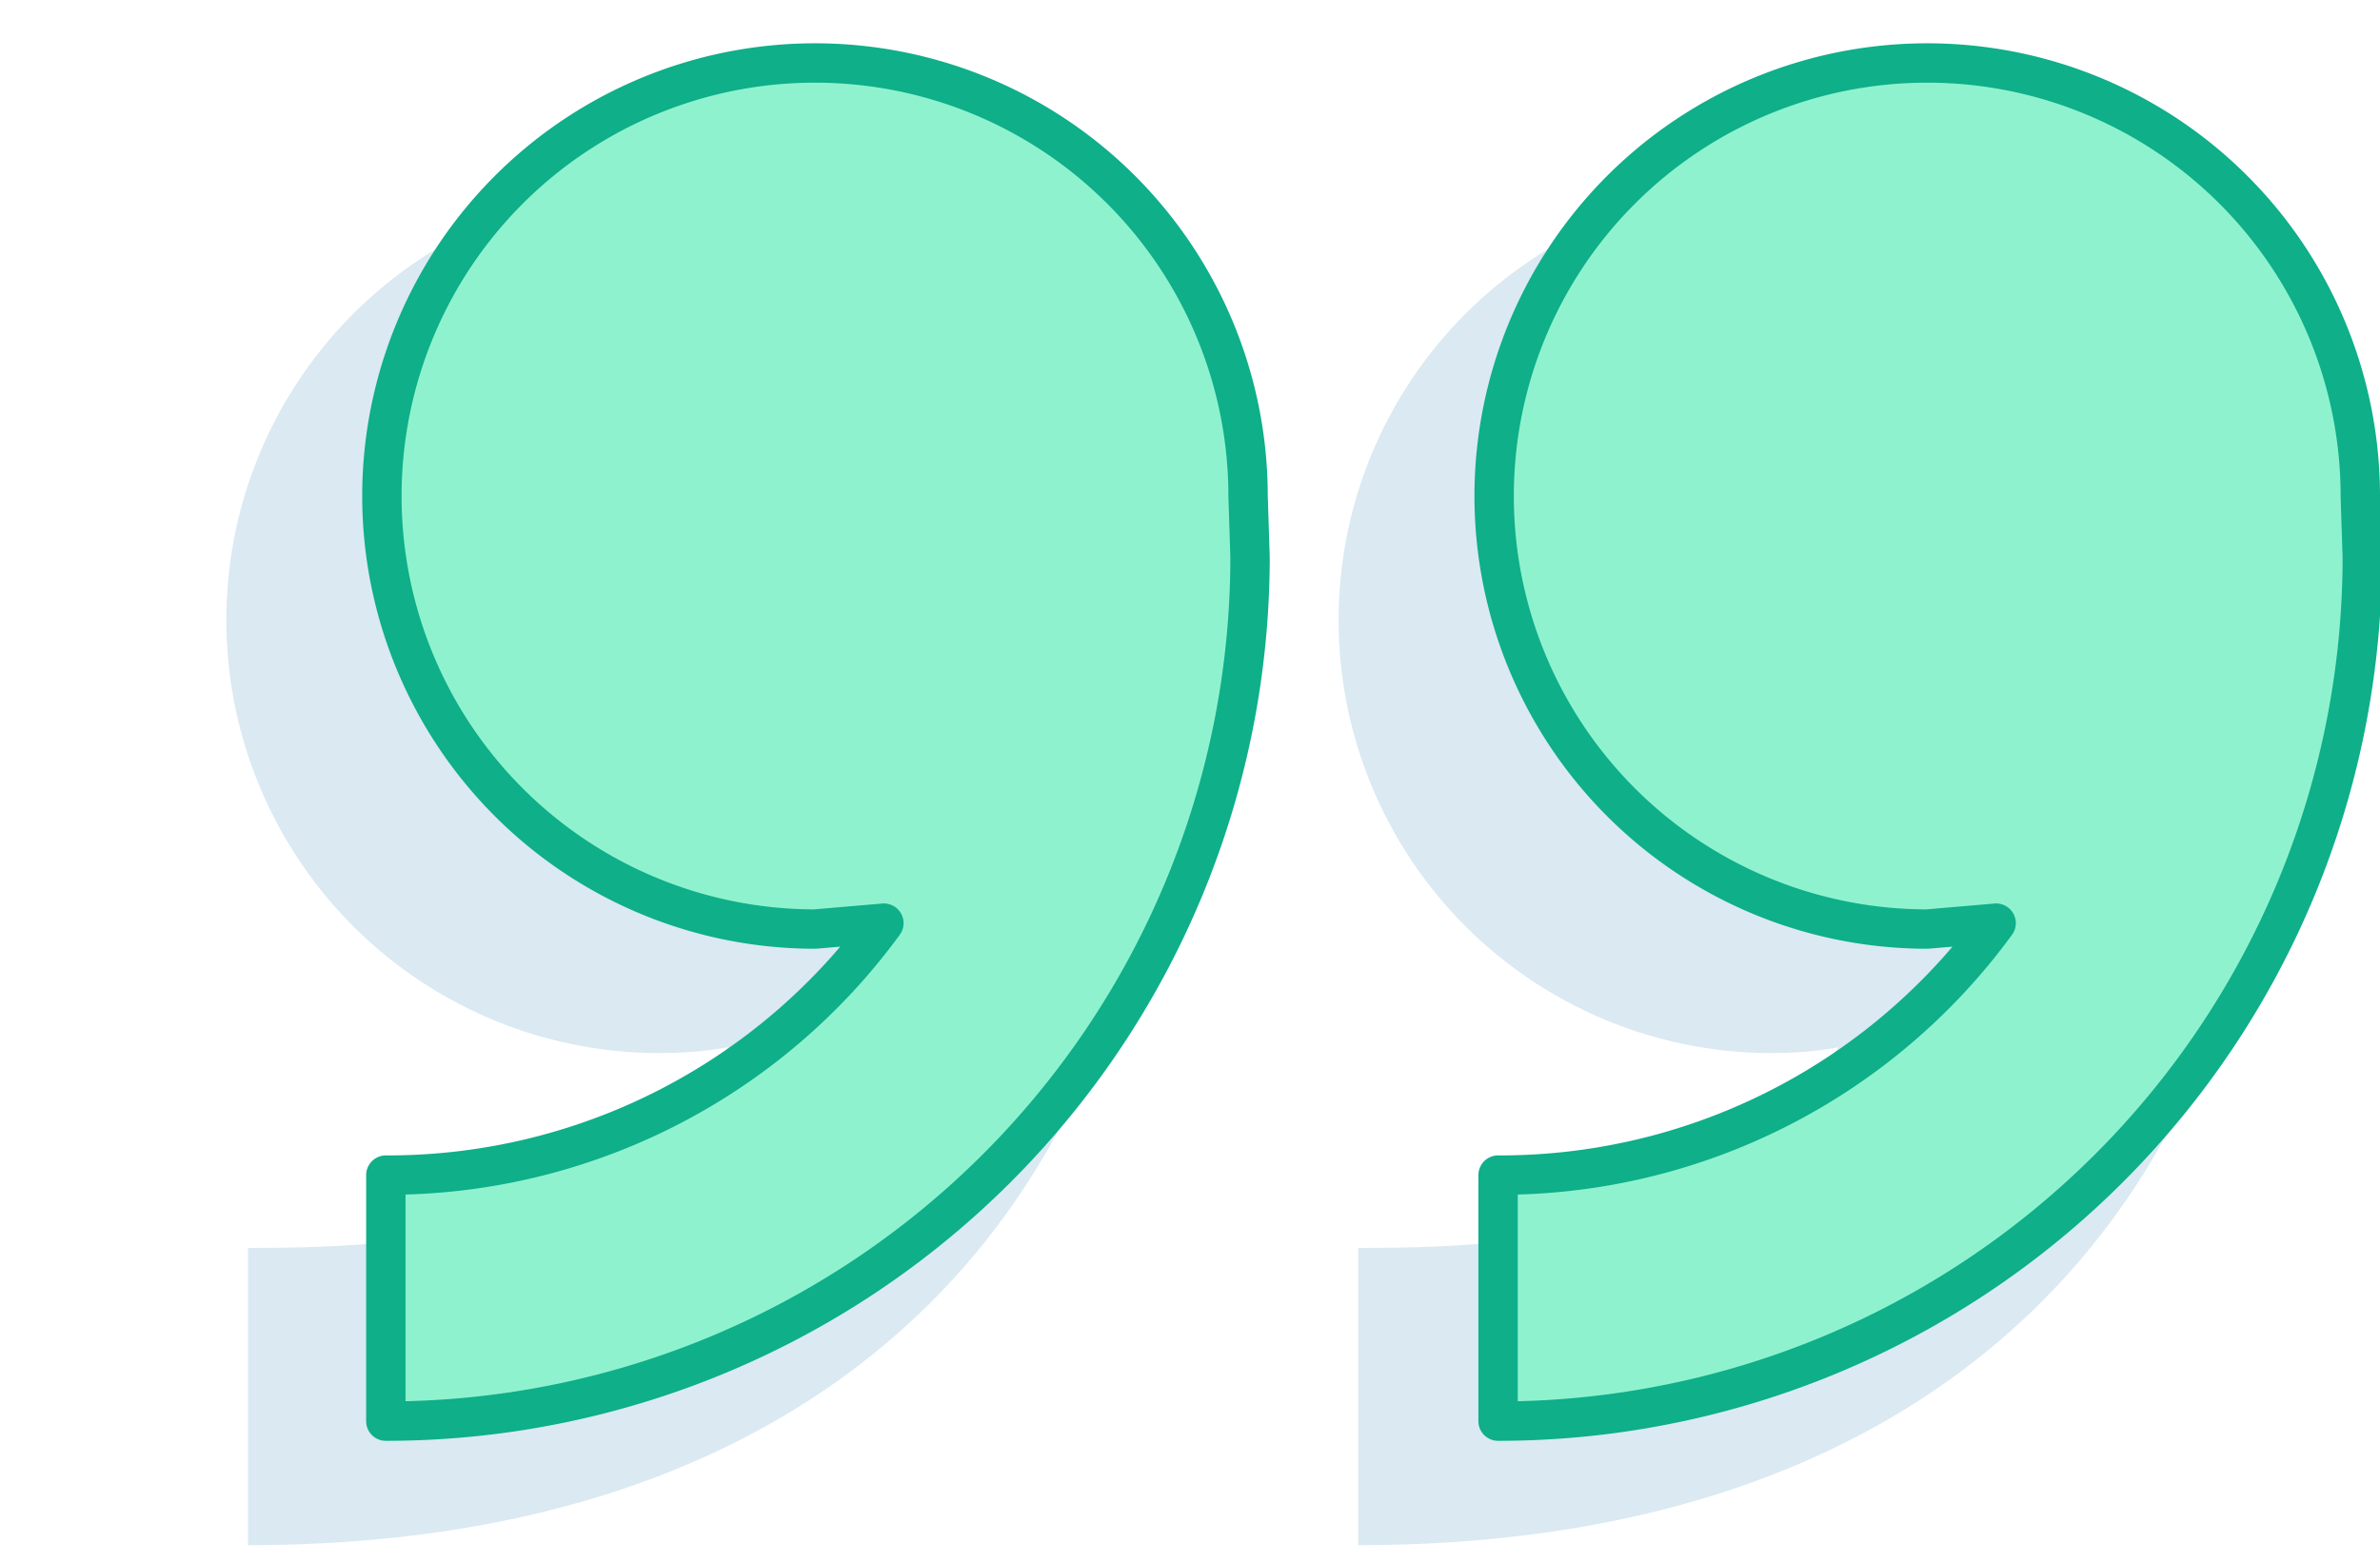 <svg version="1.1" id="Слой_3" xmlns="http://www.w3.org/2000/svg" x="0" y="0" viewBox="0 0 120.9 79.4" xml:space="preserve"><style type="text/css">.st0{display:none}.st0,.st1{fill:#dae9f2}</style><path class="st0" d="M0 25.3a25.3 25.3 0 1150.6 0l.1 3.6A50.6 50.6 0 01.1 79.5V65c9.6 0 15.6-6.9 17.9-10.6 1.4-1.3-18-15.2-18-29.1zM64.5 25.3a25.3 25.3 0 1150.5 0l.1 3.6a50.6 50.6 0 01-50.6 50.6V65c9.6 0 15.6-6.9 17.9-10.6 1.5-1.3-17.9-15.2-17.9-29.1z"/><path class="st1" d="M33.5 53.5a22 22 0 010-44c12.2 0 25.5 9.9 25.5 22l.1 3.1c0 24.3-14.7 43.9-46.5 43.9V63.4c8.4 0 15.4-.7 21.3-6.6 1.1-1.1 2.2-2.4 3.1-3.6-1.1.2-2.3.3-3.5.3zM90 53.5a22 22 0 010-44c12.2 0 25.4 9.8 25.4 22l.1 3.1c0 24.3-14.7 43.9-46.5 43.9V63.4c8.4 0 15.4-.7 21.3-6.6 1.1-1.1 2.2-2.4 3.1-3.6-1 .2-2.2.3-3.4.3z"/><path d="M97.9 47.2a22 22 0 1122-22l.1 3.1a43.9 43.9 0 01-43.9 43.9V59.7a31.2 31.2 0 0025.3-12.8l-3.5.3zm-56.5 0a22 22 0 1122-22l.1 3.1a43.9 43.9 0 01-43.9 43.9V59.7a31.2 31.2 0 0025.3-12.8l-3.5.3z" fill="#8ff2ce" stroke="#0eaf89" stroke-width="2" stroke-linecap="round" stroke-linejoin="round" stroke-miterlimit="10"/></svg>